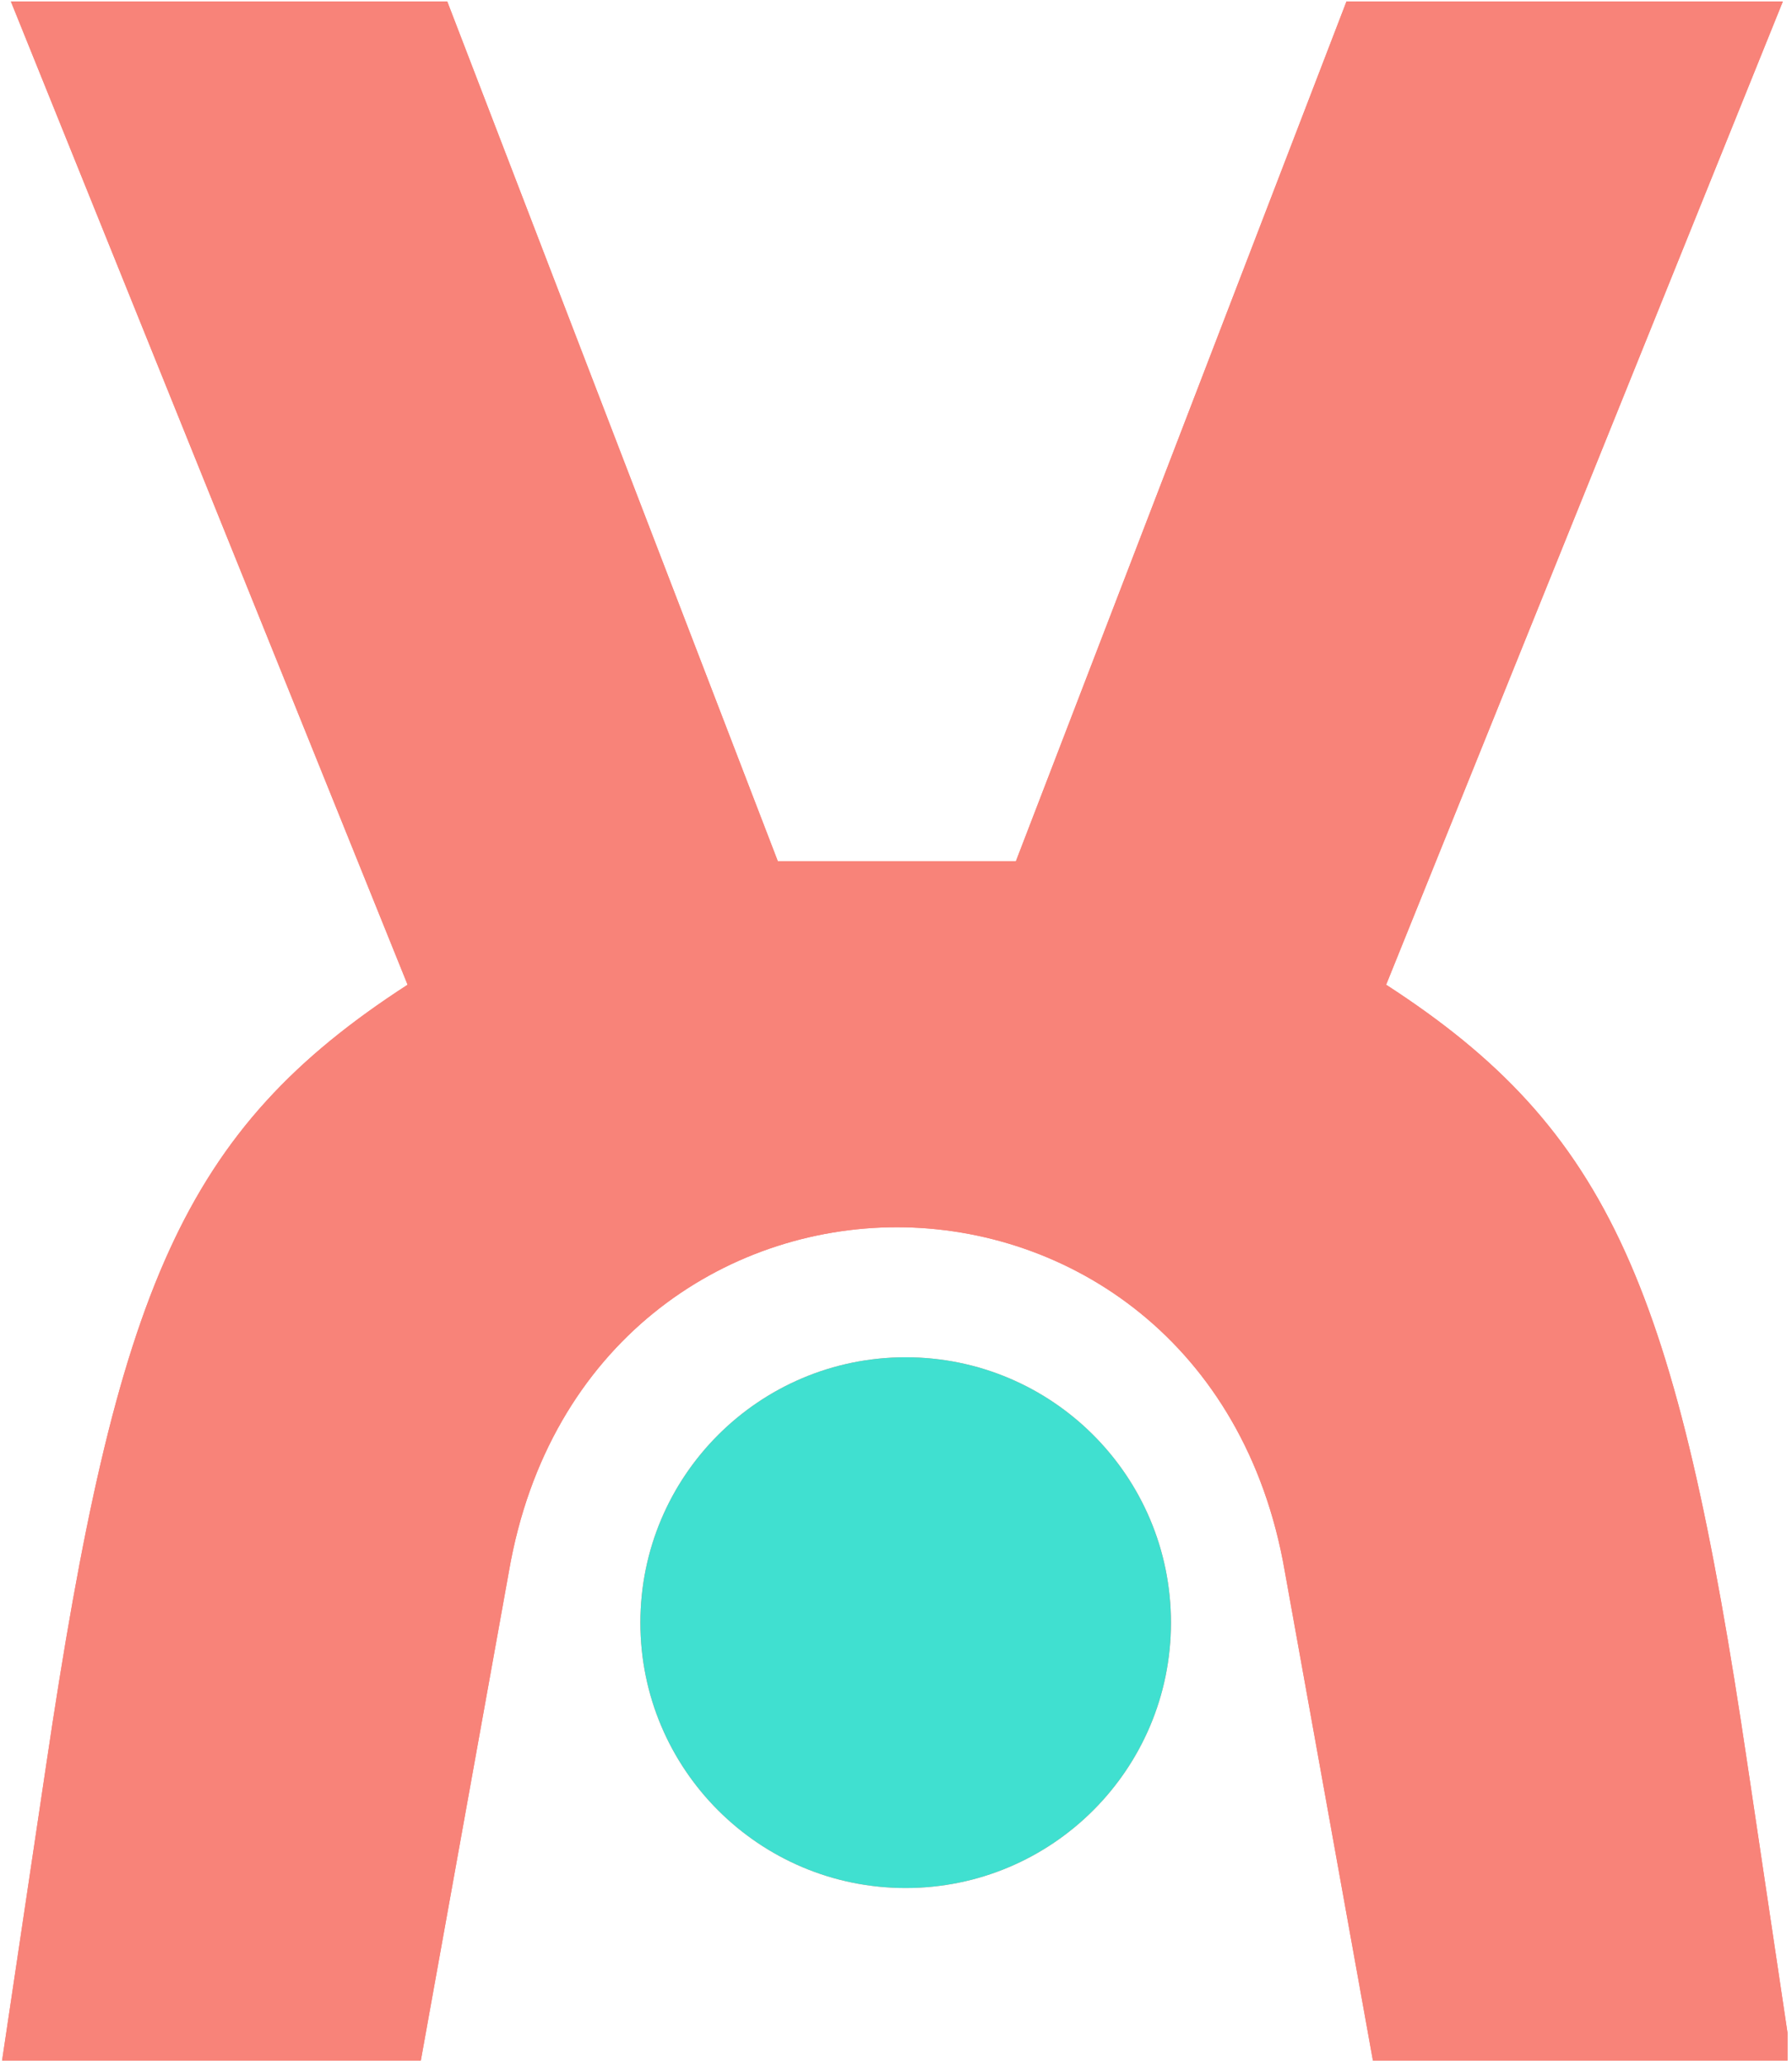 <svg width="342" height="394" viewBox="0 0 342 394" fill="none" xmlns="http://www.w3.org/2000/svg">
<g clip-path="url(#clip0_17_934)">
<path d="M223.475 309.588C223.475 337.55 200.807 360.217 172.845 360.217C144.883 360.217 122.215 337.55 122.215 309.588C122.215 281.626 144.883 258.958 172.845 258.958C200.807 258.958 223.475 281.626 223.475 309.588Z" fill="#F88379"/>
<path d="M333.522 336.777L341.935 393.139H262.018L245.193 299.762C237.622 256.018 203.973 234.146 171.165 234.146C138.357 234.146 104.708 256.018 97.137 299.762L80.312 393.139H0.395L8.807 336.777C22.267 245.924 34.886 215.639 77.788 187.879L2.077 0.284H85.359L148.452 164.324H193.878L256.97 0.284H340.252L264.542 187.879C307.444 215.639 320.063 245.924 333.522 336.777Z" fill="#F88379"/>
<path d="M223.475 309.588C223.475 337.55 200.807 360.217 172.845 360.217C144.883 360.217 122.215 337.55 122.215 309.588C122.215 281.626 144.883 258.958 172.845 258.958C200.807 258.958 223.475 281.626 223.475 309.588Z" fill="#40E0D0"/>
<path d="M333.522 336.777L341.935 393.139H262.018L245.193 299.762C237.622 256.018 203.973 234.146 171.165 234.146C138.357 234.146 104.708 256.018 97.137 299.762L80.312 393.139H0.395L8.807 336.777C22.267 245.924 34.886 215.639 77.788 187.879L2.077 0.284H85.359L148.452 164.324H193.878L256.97 0.284H340.252L264.542 187.879C307.444 215.639 320.063 245.924 333.522 336.777Z" fill="#F88379"/>
</g>
<defs>
<clipPath id="clip0_17_934">
<rect width="340.744" height="393.709" fill="white" transform="translate(0.395 0.284)"/>
</clipPath>
</defs>
</svg>


